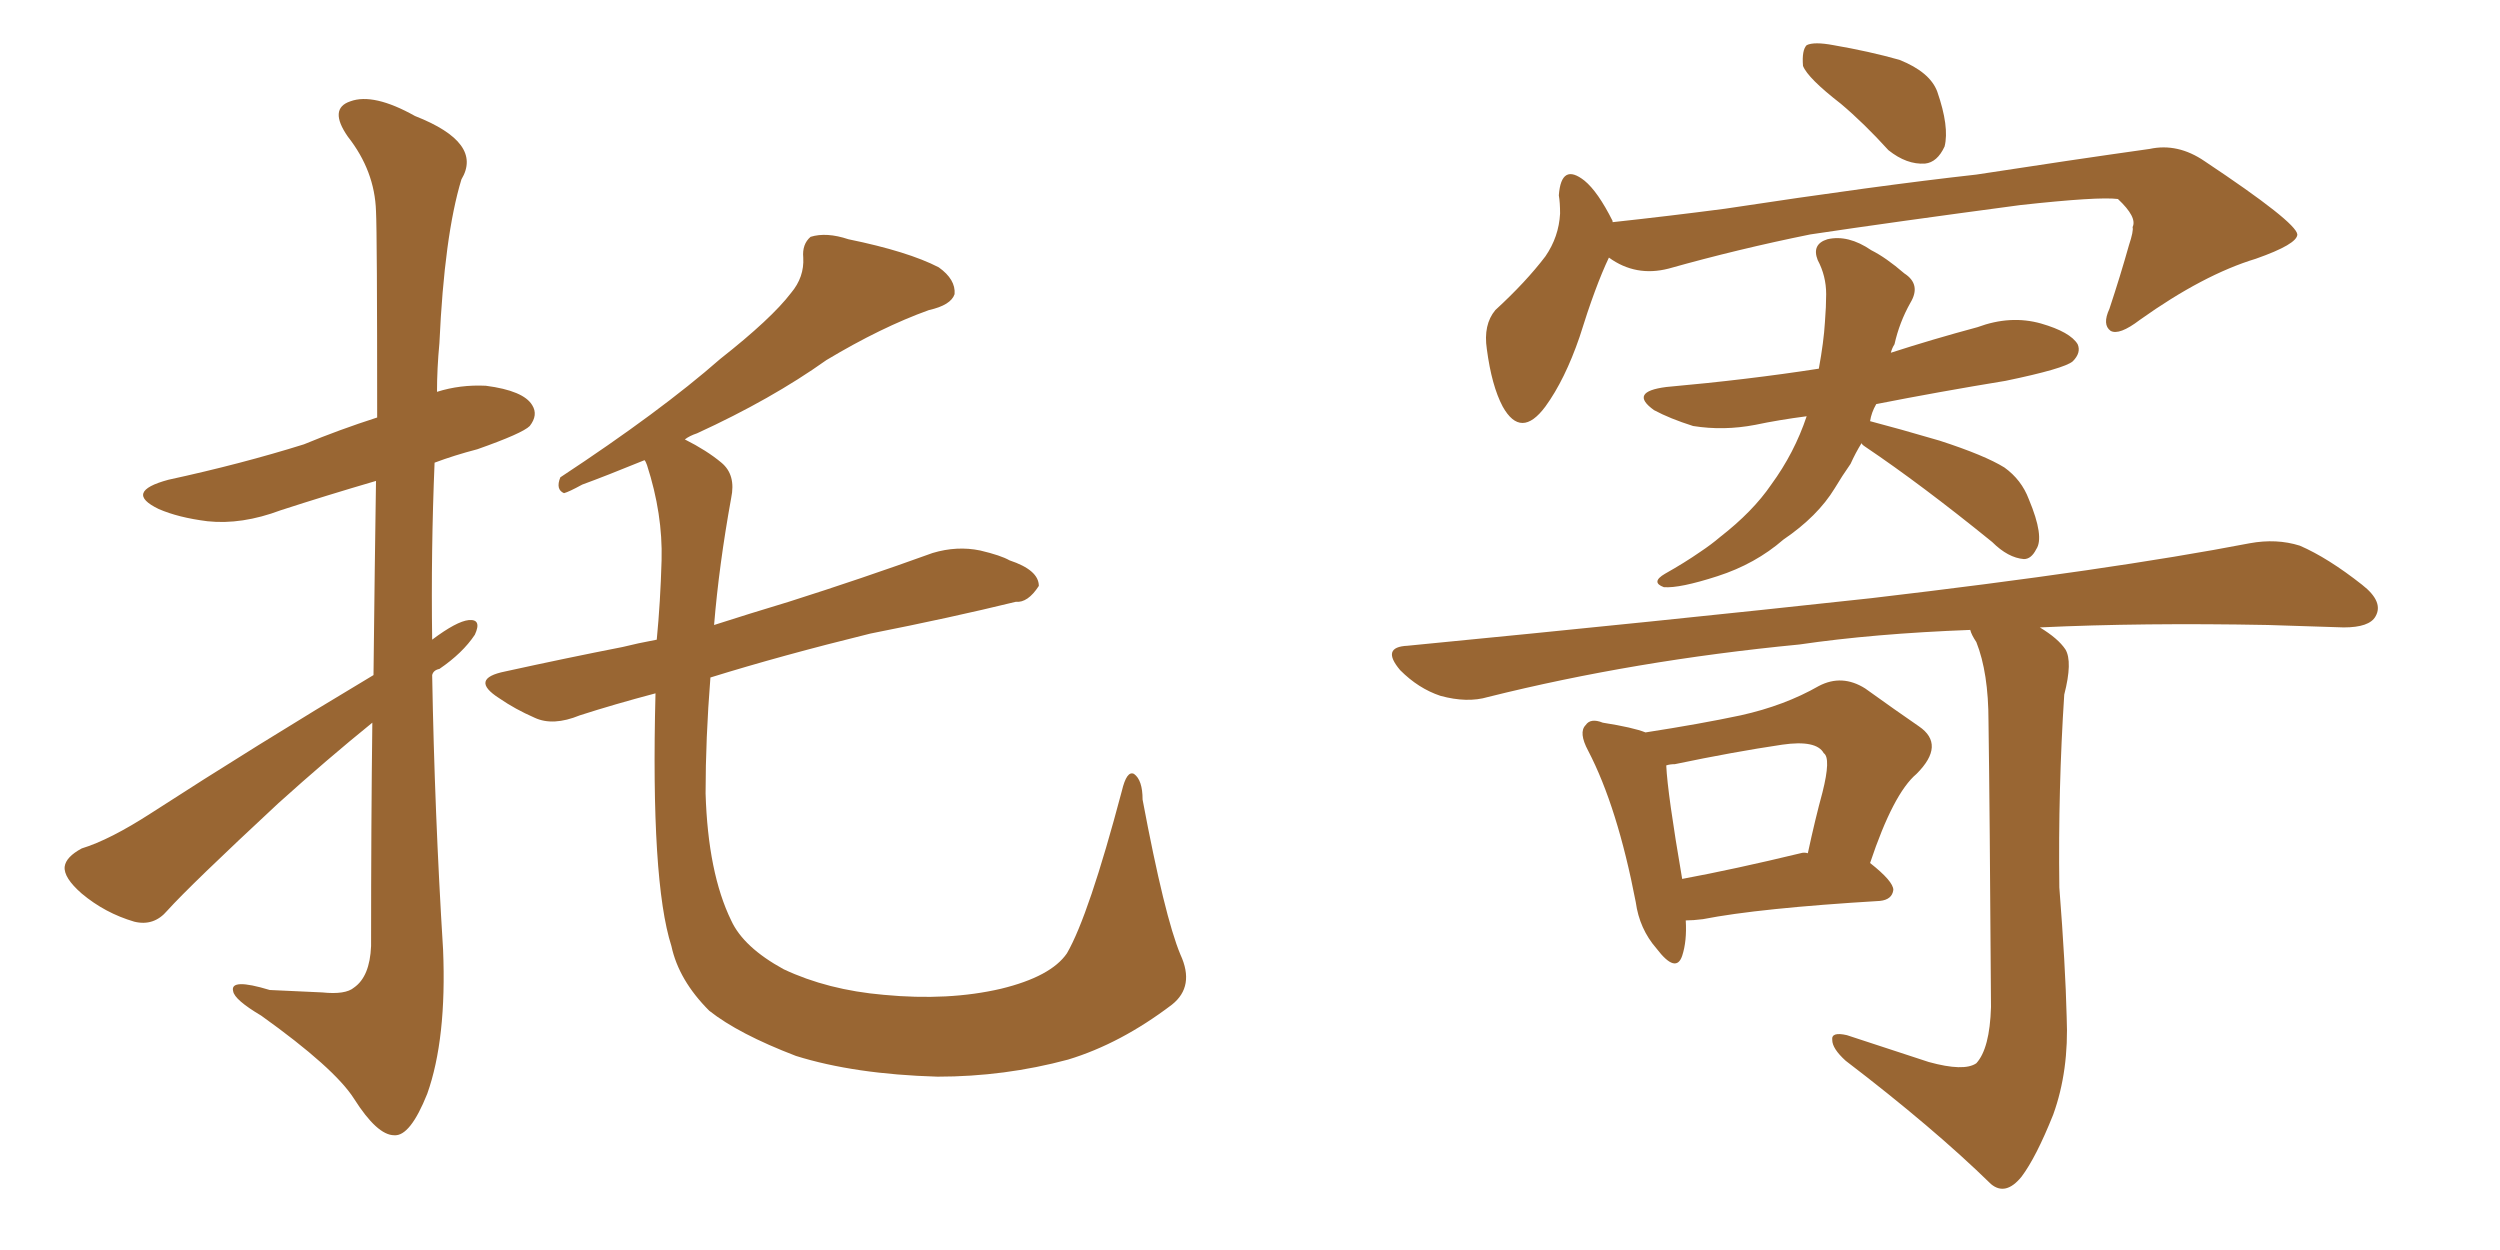 <svg xmlns="http://www.w3.org/2000/svg" xmlns:xlink="http://www.w3.org/1999/xlink" width="300" height="150"><path fill="#996633" padding="10" d="M44.82 81.01L44.82 81.01Q44.97 67.53 45.12 57.71L45.12 57.71Q39.11 59.47 33.69 61.23L33.69 61.23Q29.00 62.99 24.90 62.55L24.90 62.55Q21.39 62.11 19.04 61.08L19.04 61.08Q14.79 59.03 20.21 57.57L20.21 57.57Q29.00 55.66 36.47 53.32L36.47 53.32Q40.72 51.56 45.26 50.10L45.26 50.10Q45.26 27.98 45.12 25.34L45.12 25.34Q44.97 20.51 41.75 16.41L41.75 16.41Q39.40 13.04 42.04 12.16L42.04 12.16Q44.82 11.13 49.80 13.92L49.80 13.92Q58.01 17.14 55.37 21.53L55.37 21.53Q53.32 28.27 52.73 41.16L52.73 41.16Q52.44 44.24 52.44 47.02L52.44 47.02Q55.22 46.14 58.30 46.29L58.30 46.29Q62.84 46.88 63.87 48.63L63.87 48.63Q64.60 49.80 63.57 51.12L63.57 51.12Q62.70 52.00 57.28 53.91L57.28 53.91Q54.49 54.64 52.15 55.52L52.15 55.52Q51.71 66.06 51.86 76.76L51.86 76.76Q54.79 74.56 56.25 74.41L56.25 74.41Q57.86 74.27 56.98 76.17L56.98 76.17Q55.52 78.37 52.73 80.27L52.73 80.27Q52.00 80.42 51.86 81.01L51.86 81.01Q52.15 97.56 53.17 113.96L53.17 113.96Q53.61 124.66 51.27 131.25L51.27 131.25Q49.22 136.38 47.31 136.23L47.31 136.23Q45.26 136.23 42.48 131.84L42.48 131.84Q40.14 128.17 31.35 121.88L31.35 121.88Q28.13 119.97 27.98 118.95L27.98 118.95Q27.54 117.33 32.37 118.80L32.37 118.80Q35.45 118.95 38.67 119.09L38.67 119.09Q41.46 119.38 42.48 118.51L42.48 118.51Q44.38 117.19 44.53 113.53L44.53 113.53Q44.53 98.73 44.68 86.72L44.68 86.72Q39.26 91.11 33.40 96.39L33.40 96.39Q22.85 106.20 20.07 109.28L20.07 109.28Q18.46 111.18 16.11 110.60L16.11 110.60Q12.60 109.57 9.81 107.23L9.81 107.23Q7.62 105.32 7.76 104.00L7.76 104.00Q7.91 102.83 9.81 101.81L9.81 101.81Q13.18 100.78 18.16 97.56L18.16 97.56Q30.62 89.50 44.82 81.01ZM141.65 114.55L141.65 114.55L141.65 114.55Q143.41 118.36 140.63 120.56L140.63 120.56Q134.47 125.24 128.17 127.15L128.17 127.15Q120.56 129.20 112.50 129.20L112.50 129.20Q102.54 128.91 95.51 126.71L95.51 126.71Q88.62 124.07 85.11 121.29L85.11 121.29Q81.45 117.63 80.57 113.53L80.57 113.53Q78.08 105.76 78.66 83.20L78.66 83.20Q73.68 84.52 69.58 85.84L69.58 85.84Q66.36 87.16 64.16 86.13L64.16 86.13Q61.82 85.11 59.91 83.79L59.91 83.79Q56.25 81.45 60.64 80.57L60.64 80.57Q67.97 78.96 74.71 77.64L74.71 77.64Q76.46 77.20 78.81 76.76L78.81 76.76Q79.25 72.22 79.39 67.24L79.39 67.24Q79.54 61.67 77.64 55.81L77.64 55.81Q77.49 55.37 77.34 55.22L77.34 55.22Q72.66 57.13 69.87 58.15L69.87 58.15Q68.26 59.03 67.68 59.18L67.68 59.18Q66.65 58.74 67.24 57.28L67.24 57.28Q79.25 49.37 86.43 43.07L86.43 43.07Q92.58 38.23 94.92 35.16L94.92 35.16Q96.53 33.25 96.39 30.91L96.39 30.91Q96.24 29.30 97.27 28.42L97.27 28.42Q99.17 27.83 101.81 28.71L101.81 28.71Q108.98 30.18 112.65 32.08L112.65 32.08Q114.70 33.54 114.55 35.30L114.55 35.30Q114.11 36.62 111.47 37.21L111.47 37.21Q105.76 39.26 99.17 43.21L99.17 43.21Q92.58 47.90 83.64 52.00L83.64 52.00Q82.76 52.29 82.18 52.73L82.18 52.73Q84.81 54.05 86.57 55.52L86.57 55.52Q88.33 56.98 87.74 59.77L87.74 59.77Q86.28 67.82 85.69 75L85.69 75Q89.79 73.68 94.63 72.22L94.63 72.22Q103.42 69.43 111.91 66.36L111.91 66.36Q114.84 65.48 117.63 66.06L117.63 66.06Q120.12 66.65 121.14 67.24L121.14 67.24Q124.66 68.41 124.66 70.31L124.66 70.31Q123.34 72.36 121.88 72.22L121.88 72.22Q114.11 74.12 104.44 76.03L104.44 76.03Q93.75 78.66 85.25 81.30L85.25 81.30Q84.67 88.62 84.67 95.21L84.67 95.21Q84.96 104.74 87.74 110.45L87.74 110.45Q89.21 113.67 94.04 116.31L94.04 116.31Q99.32 118.80 106.05 119.38L106.05 119.38Q113.82 120.12 120.12 118.65L120.12 118.65Q126.12 117.19 128.03 114.40L128.03 114.40Q130.66 109.86 134.62 94.92L134.62 94.92Q135.21 92.43 136.08 92.87L136.08 92.87Q137.11 93.60 137.11 95.95L137.11 95.95Q139.75 110.01 141.65 114.55ZM220.90 12.45L220.90 12.45Q216.94 9.38 216.36 7.91L216.36 7.91Q216.21 6.01 216.80 5.42L216.80 5.42Q217.68 4.98 220.02 5.42L220.02 5.42Q224.27 6.15 227.93 7.18L227.93 7.18Q231.59 8.64 232.47 10.99L232.47 10.99Q233.94 15.23 233.35 17.58L233.35 17.58Q232.47 19.48 231.01 19.63L231.01 19.63Q228.81 19.78 226.61 18.02L226.61 18.02Q223.68 14.79 220.90 12.45ZM193.07 30.91L193.07 30.91Q191.46 34.28 189.55 40.43L189.55 40.43Q187.79 45.56 185.45 48.78L185.45 48.78Q182.52 52.73 180.32 48.78L180.32 48.78Q179.00 46.29 178.42 41.89L178.42 41.89Q177.98 38.96 179.44 37.21L179.44 37.21Q183.11 33.84 185.45 30.76L185.45 30.76Q187.06 28.42 187.21 25.63L187.21 25.63Q187.21 24.32 187.06 23.44L187.06 23.44Q187.35 19.48 190.14 21.68L190.14 21.68Q191.75 23.00 193.51 26.51L193.51 26.51Q193.51 26.51 193.51 26.66L193.51 26.66Q200.24 25.93 206.98 25.05L206.98 25.05Q225.29 22.27 237.16 20.95L237.16 20.95Q248.58 19.19 257.96 17.87L257.96 17.87Q261.33 17.14 264.55 19.34L264.55 19.34Q275.54 26.66 275.68 28.13L275.68 28.13Q275.68 29.30 270.70 31.05L270.70 31.05Q264.40 32.96 256.79 38.38L256.79 38.38Q254.30 40.28 253.27 39.70L253.27 39.70Q252.25 38.96 253.13 37.06L253.13 37.06Q254.44 33.11 255.47 29.44L255.47 29.44Q256.05 27.69 255.91 27.25L255.91 27.25Q256.49 26.07 254.15 23.88L254.15 23.88Q251.81 23.58 242.43 24.61L242.43 24.61Q227.05 26.66 217.24 28.13L217.24 28.13Q208.59 29.88 200.24 32.23L200.24 32.23Q196.29 33.25 193.07 30.91ZM223.39 53.17L223.39 53.17Q222.66 54.35 222.07 55.66L222.07 55.66Q221.04 57.13 220.17 58.59L220.17 58.59Q218.12 61.96 214.01 64.75L214.01 64.75Q210.64 67.68 206.10 69.14L206.10 69.14Q201.56 70.61 199.66 70.46L199.66 70.46Q198.05 69.87 199.80 68.85L199.80 68.85Q202.15 67.53 204.05 66.21L204.05 66.21Q205.37 65.33 206.40 64.45L206.40 64.45Q210.35 61.38 212.55 58.15L212.55 58.15Q215.33 54.35 216.80 49.95L216.80 49.95Q213.43 50.39 210.64 50.98L210.64 50.98Q206.84 51.71 203.17 51.12L203.17 51.12Q200.39 50.24 198.49 49.22L198.49 49.22Q195.41 47.02 199.95 46.44L199.95 46.44Q209.77 45.56 218.26 44.24L218.26 44.24Q218.85 41.02 218.99 38.67L218.99 38.67Q219.14 36.77 219.14 35.30L219.14 35.30Q219.14 33.11 218.12 31.20L218.12 31.20Q217.38 29.30 219.29 28.71L219.29 28.71Q221.78 28.13 224.56 30.03L224.56 30.03Q226.32 30.91 228.52 32.81L228.52 32.81Q230.57 34.13 229.25 36.33L229.25 36.33Q227.93 38.67 227.34 41.31L227.34 41.31Q227.05 41.75 226.90 42.33L226.90 42.33Q231.88 40.72 237.30 39.26L237.30 39.26Q241.26 37.79 244.92 38.82L244.92 38.82Q248.44 39.84 249.32 41.31L249.32 41.31Q249.76 42.33 248.73 43.36L248.73 43.36Q247.71 44.24 240.67 45.70L240.67 45.70Q232.62 47.02 225.15 48.49L225.15 48.49Q224.56 49.51 224.41 50.54L224.41 50.54Q227.78 51.42 232.76 52.88L232.76 52.88Q238.18 54.64 240.53 56.10L240.53 56.10Q242.58 57.57 243.46 59.91L243.46 59.91Q245.36 64.45 244.34 65.92L244.34 65.92Q243.75 67.09 242.87 67.09L242.87 67.09Q240.97 66.94 239.06 65.04L239.06 65.04Q230.57 58.15 223.83 53.61L223.83 53.61Q223.39 53.32 223.39 53.17ZM202.29 110.45L202.29 110.45Q202.44 112.94 201.86 114.70L201.86 114.70Q201.12 116.89 198.78 113.82L198.78 113.82Q196.73 111.47 196.29 108.25L196.29 108.25Q194.09 96.83 190.58 90.09L190.58 90.09Q189.40 87.89 190.28 87.01L190.28 87.01Q190.87 86.13 192.33 86.72L192.33 86.72Q196.00 87.30 197.46 87.89L197.46 87.89Q204.05 86.87 208.89 85.84L208.89 85.84Q214.16 84.67 218.26 82.32L218.26 82.32Q221.04 80.86 223.83 82.62L223.83 82.62Q227.49 85.25 230.27 87.16L230.27 87.16Q233.50 89.36 229.98 92.87L229.98 92.87Q227.20 95.21 224.41 103.56L224.41 103.56Q227.20 105.76 227.20 106.79L227.20 106.79Q227.05 107.96 225.59 108.11L225.59 108.11Q211.08 108.98 204.35 110.30L204.35 110.30Q203.17 110.45 202.29 110.45ZM216.06 102.39L216.06 102.39Q216.50 102.25 216.94 102.39L216.94 102.39Q217.82 98.29 218.70 95.07L218.70 95.07Q219.73 90.97 218.85 90.38L218.85 90.38Q217.97 88.77 213.87 89.36L213.87 89.36Q208.01 90.23 200.98 91.70L200.98 91.70Q200.39 91.70 199.95 91.85L199.95 91.85Q200.10 95.21 201.86 105.47L201.86 105.47Q208.15 104.30 216.06 102.39ZM231.45 127.44L231.45 127.44L231.45 127.44Q235.69 128.61 237.16 127.59L237.16 127.59Q238.77 125.83 238.92 120.85L238.92 120.85Q238.77 96.83 238.62 86.57L238.62 86.57Q238.62 80.71 237.16 77.05L237.16 77.05Q236.57 76.17 236.43 75.59L236.43 75.59Q224.85 76.03 215.92 77.34L215.92 77.34Q196.14 79.25 178.56 83.64L178.56 83.64Q176.07 84.38 172.85 83.50L172.85 83.50Q170.21 82.62 168.02 80.42L168.02 80.42Q165.67 77.64 168.90 77.49L168.90 77.49Q199.07 74.56 224.56 71.78L224.56 71.78Q253.27 68.41 269.97 65.19L269.97 65.19Q273.19 64.60 275.98 65.48L275.98 65.48Q279.35 66.94 283.45 70.17L283.45 70.17Q286.08 72.22 285.06 73.97L285.06 73.97Q284.33 75.29 281.25 75.29L281.25 75.29Q277.00 75.15 272.17 75L272.17 75Q257.08 74.71 244.78 75.29L244.78 75.29Q246.97 76.61 247.85 77.93L247.85 77.93Q248.73 79.39 247.71 83.35L247.71 83.35Q246.97 94.63 247.12 106.49L247.12 106.49Q247.85 115.87 248.00 122.02L248.00 122.02Q248.29 128.47 246.39 133.74L246.39 133.74Q244.34 138.87 242.58 141.21L242.58 141.21Q240.67 143.55 238.92 142.09L238.92 142.09Q232.03 135.35 221.48 127.29L221.48 127.29Q219.87 125.83 219.87 124.80L219.87 124.80Q219.73 123.78 221.63 124.22L221.63 124.22Q227.05 125.98 231.45 127.44Z"/></svg>